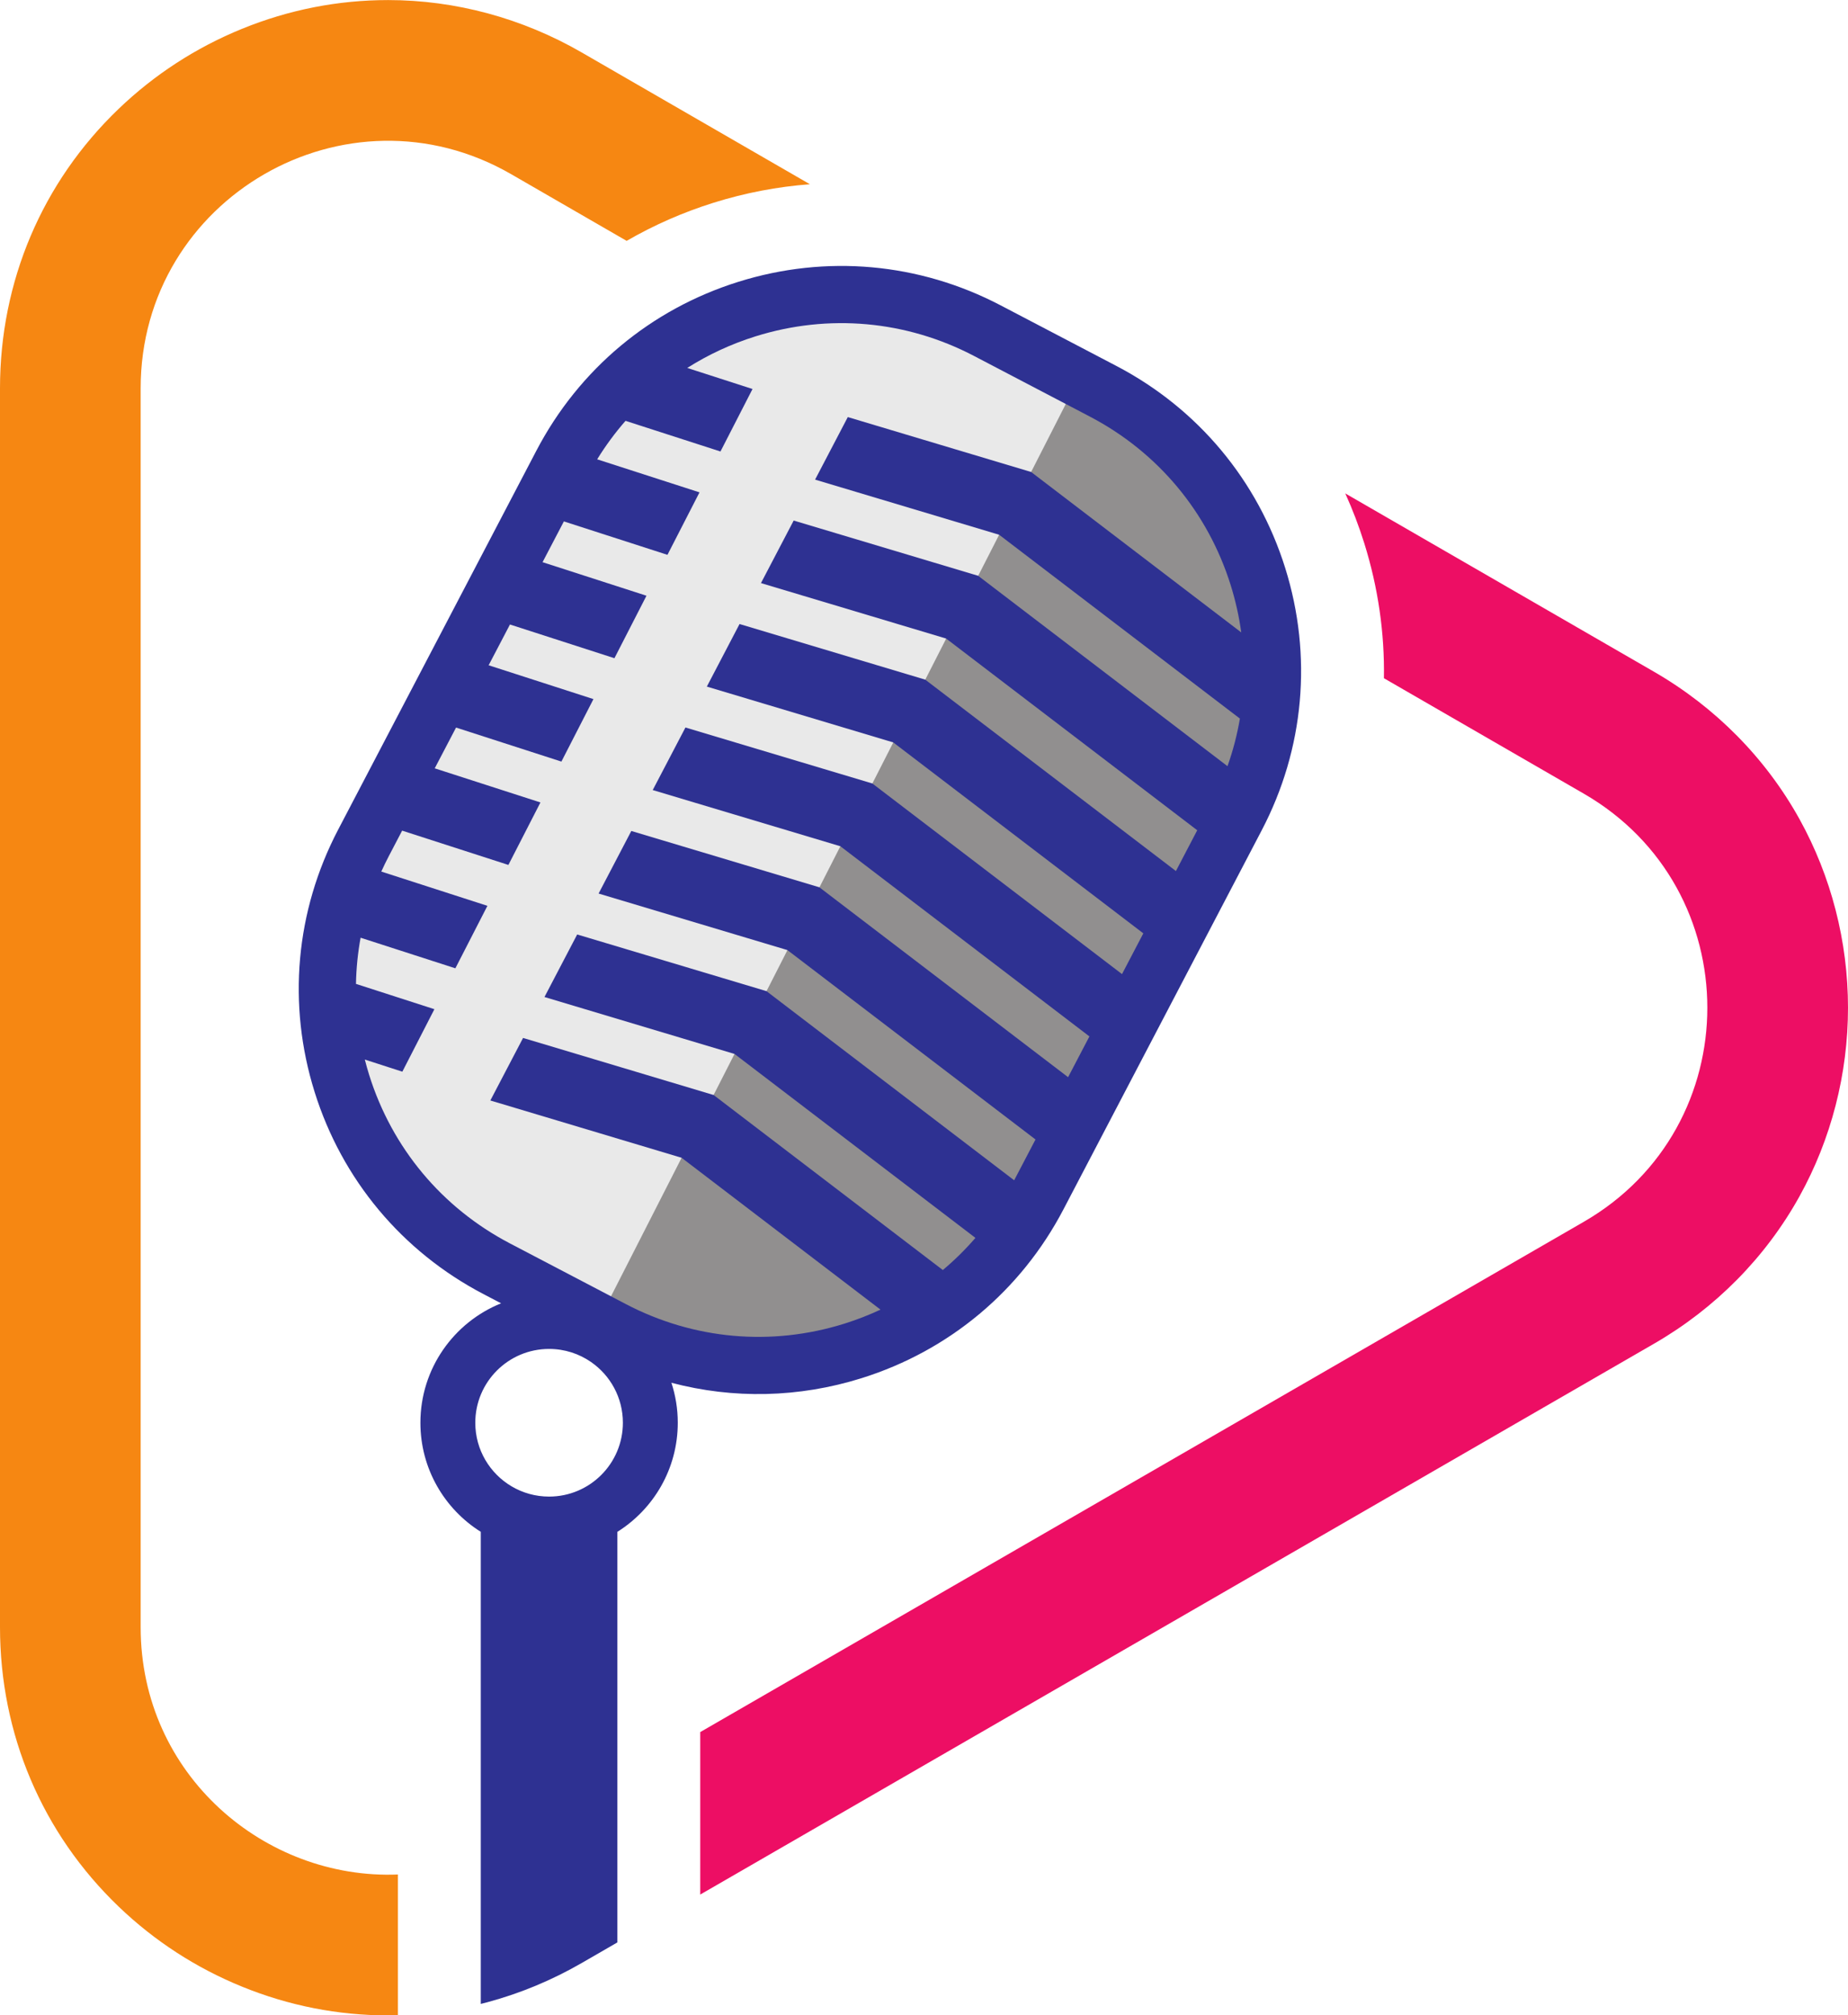 <?xml version="1.0" encoding="UTF-8"?><svg xmlns="http://www.w3.org/2000/svg" xmlns:xlink="http://www.w3.org/1999/xlink" height="1207.9" preserveAspectRatio="xMidYMid meet" version="1.0" viewBox="446.0 396.0 1108.0 1207.9" width="1108.0" zoomAndPan="magnify"><g><g id="change1_1"><path d="M 775.215 1293 C 767.016 1293 759.344 1290.77 752.758 1286.879 C 739.719 1279.191 730.969 1264.988 730.969 1248.75 C 730.969 1224.309 750.777 1204.5 775.215 1204.5 C 784.551 1204.5 793.219 1207.391 800.355 1212.34 C 811.898 1220.309 819.461 1233.648 819.461 1248.75 C 819.461 1273.18 799.652 1293 775.215 1293 Z M 1216.578 736.461 C 1200.121 683.898 1164.191 640.891 1115.391 615.352 L 1045.891 578.988 C 997.09 553.461 941.266 548.461 888.703 564.91 C 836.145 581.359 793.133 617.301 767.602 666.102 L 648.715 893.32 C 623.18 942.121 618.18 997.941 634.633 1050.5 C 651.086 1103.059 687.02 1146.07 735.82 1171.609 L 746.438 1177.16 C 718.086 1188.57 698.059 1216.309 698.059 1248.75 C 698.059 1276.309 712.52 1300.48 734.258 1314.121 L 734.258 1597.078 C 735.68 1596.73 737.102 1596.359 738.52 1595.98 C 758.031 1590.699 776.945 1582.852 794.723 1572.59 L 816.164 1560.211 L 816.164 1314.129 C 837.906 1300.48 852.371 1276.309 852.371 1248.75 C 852.371 1240.379 851.023 1232.328 848.559 1224.781 C 885.703 1234.602 924.934 1233.809 962.504 1222.051 C 1015.059 1205.602 1058.07 1169.66 1083.609 1120.859 L 1202.488 893.641 C 1228.031 844.84 1233.031 789.02 1216.578 736.461" fill="#2e3192"/></g><g id="change2_1"><path d="M 1086.391 1041.629 L 1099.18 1017.191 L 949.859 903.219 L 937.305 913.609 L 937.305 927.84 L 1086.391 1041.629" fill="#918f8f"/></g><g id="change2_2"><path d="M 1054.059 1103.422 L 1066.852 1078.969 L 918.125 965.461 L 907.688 976.16 L 905.574 990.078 L 1054.059 1103.422" fill="#918f8f"/></g><g id="change2_3"><path d="M 1151.039 918.07 L 1163.82 893.629 L 1013.309 778.75 L 1001.988 789.359 L 1000.762 803.371 L 1151.039 918.07" fill="#918f8f"/></g><g id="change2_4"><path d="M 1118.719 979.84 L 1131.5 955.422 L 981.582 840.988 L 969.039 850.648 L 969.039 865.602 L 1118.719 979.84" fill="#918f8f"/></g><g id="change2_5"><path d="M 873.855 1052.309 L 1011.289 1157.211 C 1018.301 1151.34 1024.828 1144.898 1030.84 1137.949 L 886.395 1027.699 L 877.184 1037.859 L 873.848 1052.309 L 873.855 1052.309" fill="#918f8f"/></g><g id="change2_6"><path d="M 1032.488 741.129 L 1181.961 855.219 C 1185.281 845.891 1187.762 836.352 1189.398 826.691 L 1045.051 716.512 L 1034.031 728.34 L 1032.488 741.129" fill="#918f8f"/></g><g id="change2_7"><path d="M 821.207 1177.609 C 861.895 1198.898 908.441 1203.07 952.27 1189.352 C 959.73 1187.012 966.953 1184.199 973.922 1180.949 L 854.672 1089.93 L 817.84 1125.34 L 812.336 1172.961 L 821.207 1177.609" fill="#918f8f"/></g><g id="change2_8"><path d="M 1064.23 678.891 L 1190.211 775.051 C 1188.91 765.531 1186.801 756.051 1183.871 746.691 C 1170.148 702.871 1140.191 667.012 1099.5 645.719 L 1085.012 638.129 L 1067.461 654.512 L 1064.23 678.891" fill="#918f8f"/></g><g id="change3_1"><path d="M 1045.031 716.5 L 934.699 683.469 L 954.312 645.98 L 1010.219 662.719 L 1064.23 678.891 L 1085.012 638.129 L 1030 609.352 C 989.312 588.059 942.766 583.891 898.941 597.609 C 884.344 602.18 870.637 608.559 858.055 616.531 L 897.184 629.16 L 877.969 666.609 L 821.043 648.238 C 814.793 655.391 809.102 663.09 804.043 671.301 L 865.398 691.102 L 846.184 728.551 L 784.086 708.512 L 771.297 732.949 L 833.605 753.059 L 814.391 790.512 L 751.758 770.301 L 738.969 794.738 L 801.812 815.02 L 782.598 852.469 L 719.43 832.078 L 706.648 856.512 L 770.027 876.961 L 750.812 914.41 L 687.109 893.852 L 679.078 909.211 C 677.492 912.23 676.016 915.301 674.617 918.391 L 738.238 938.922 L 719.02 976.371 L 662.203 958.039 C 660.527 967.172 659.598 976.422 659.434 985.711 L 706.445 1000.879 L 687.227 1038.328 L 664.738 1031.07 C 665.52 1034.148 666.379 1037.211 667.336 1040.27 C 681.055 1084.09 711.02 1119.949 751.707 1141.238 L 812.336 1172.961 L 854.672 1089.93 L 739.996 1055.59 L 759.613 1018.109 L 761.195 1018.578 L 873.848 1052.309 L 886.395 1027.699 L 886.391 1027.699 L 772.441 993.578 L 792.059 956.09 L 792.902 956.34 L 905.555 990.059 L 905.574 990.078 L 918.125 965.461 L 918.109 965.449 L 804.895 931.559 L 824.516 894.059 L 824.621 894.09 L 937.285 927.82 L 937.305 927.84 L 949.859 903.219 L 949.844 903.211 L 837.348 869.531 L 856.965 832.039 L 969.027 865.59 L 969.039 865.602 L 981.582 840.988 L 981.562 840.98 L 869.797 807.52 L 889.41 770.02 L 1000.73 803.352 L 1000.762 803.371 L 1013.309 778.75 L 1013.301 778.738 L 902.246 745.488 L 921.863 708 L 947.758 715.75 L 1032.469 741.109 L 1032.488 741.129 L 1045.051 716.512 L 1045.031 716.5" fill="#e9e9e9"/></g><g id="change4_1"><path d="M 684.582 1519.512 C 604.957 1522.73 530.332 1459.922 530.332 1371.262 L 530.332 628.738 C 530.332 514.699 653.793 443.422 752.559 500.441 L 821.715 540.371 C 838.008 530.949 855.465 523.262 873.867 517.5 C 892.746 511.59 912.094 507.891 931.598 506.43 L 794.723 427.41 C 759.176 406.891 719.066 396.039 678.715 396.039 C 648.617 396.039 619.113 401.852 591.031 413.301 C 563.453 424.551 538.594 440.68 517.141 461.238 C 471.266 505.211 446 564.699 446 628.738 L 446 1371.262 C 446 1435.289 471.266 1494.781 517.152 1538.762 C 538.605 1559.32 563.453 1575.449 591.031 1586.691 C 619.113 1598.148 648.617 1603.961 678.715 1603.961 C 680.672 1603.961 682.625 1603.922 684.582 1603.871 L 684.582 1519.512" fill="#f68712"/></g><g id="change5_1"><path d="M 1524.91 886.941 C 1504.66 850.422 1474.531 819.891 1437.762 798.66 L 1252.578 691.738 C 1256.961 701.379 1260.77 711.352 1263.98 721.621 C 1272.301 748.199 1276.199 775.449 1275.75 802.5 L 1395.59 871.691 C 1494.352 928.711 1494.352 1071.27 1395.59 1128.301 L 865.84 1434.148 L 865.84 1531.531 L 1437.762 1201.328 C 1474.531 1180.109 1504.66 1149.578 1524.91 1113.051 C 1543.941 1078.711 1554 1039.621 1554 999.988 C 1554 960.379 1543.941 921.289 1524.91 886.941" fill="#ed0e64"/></g></g></svg>